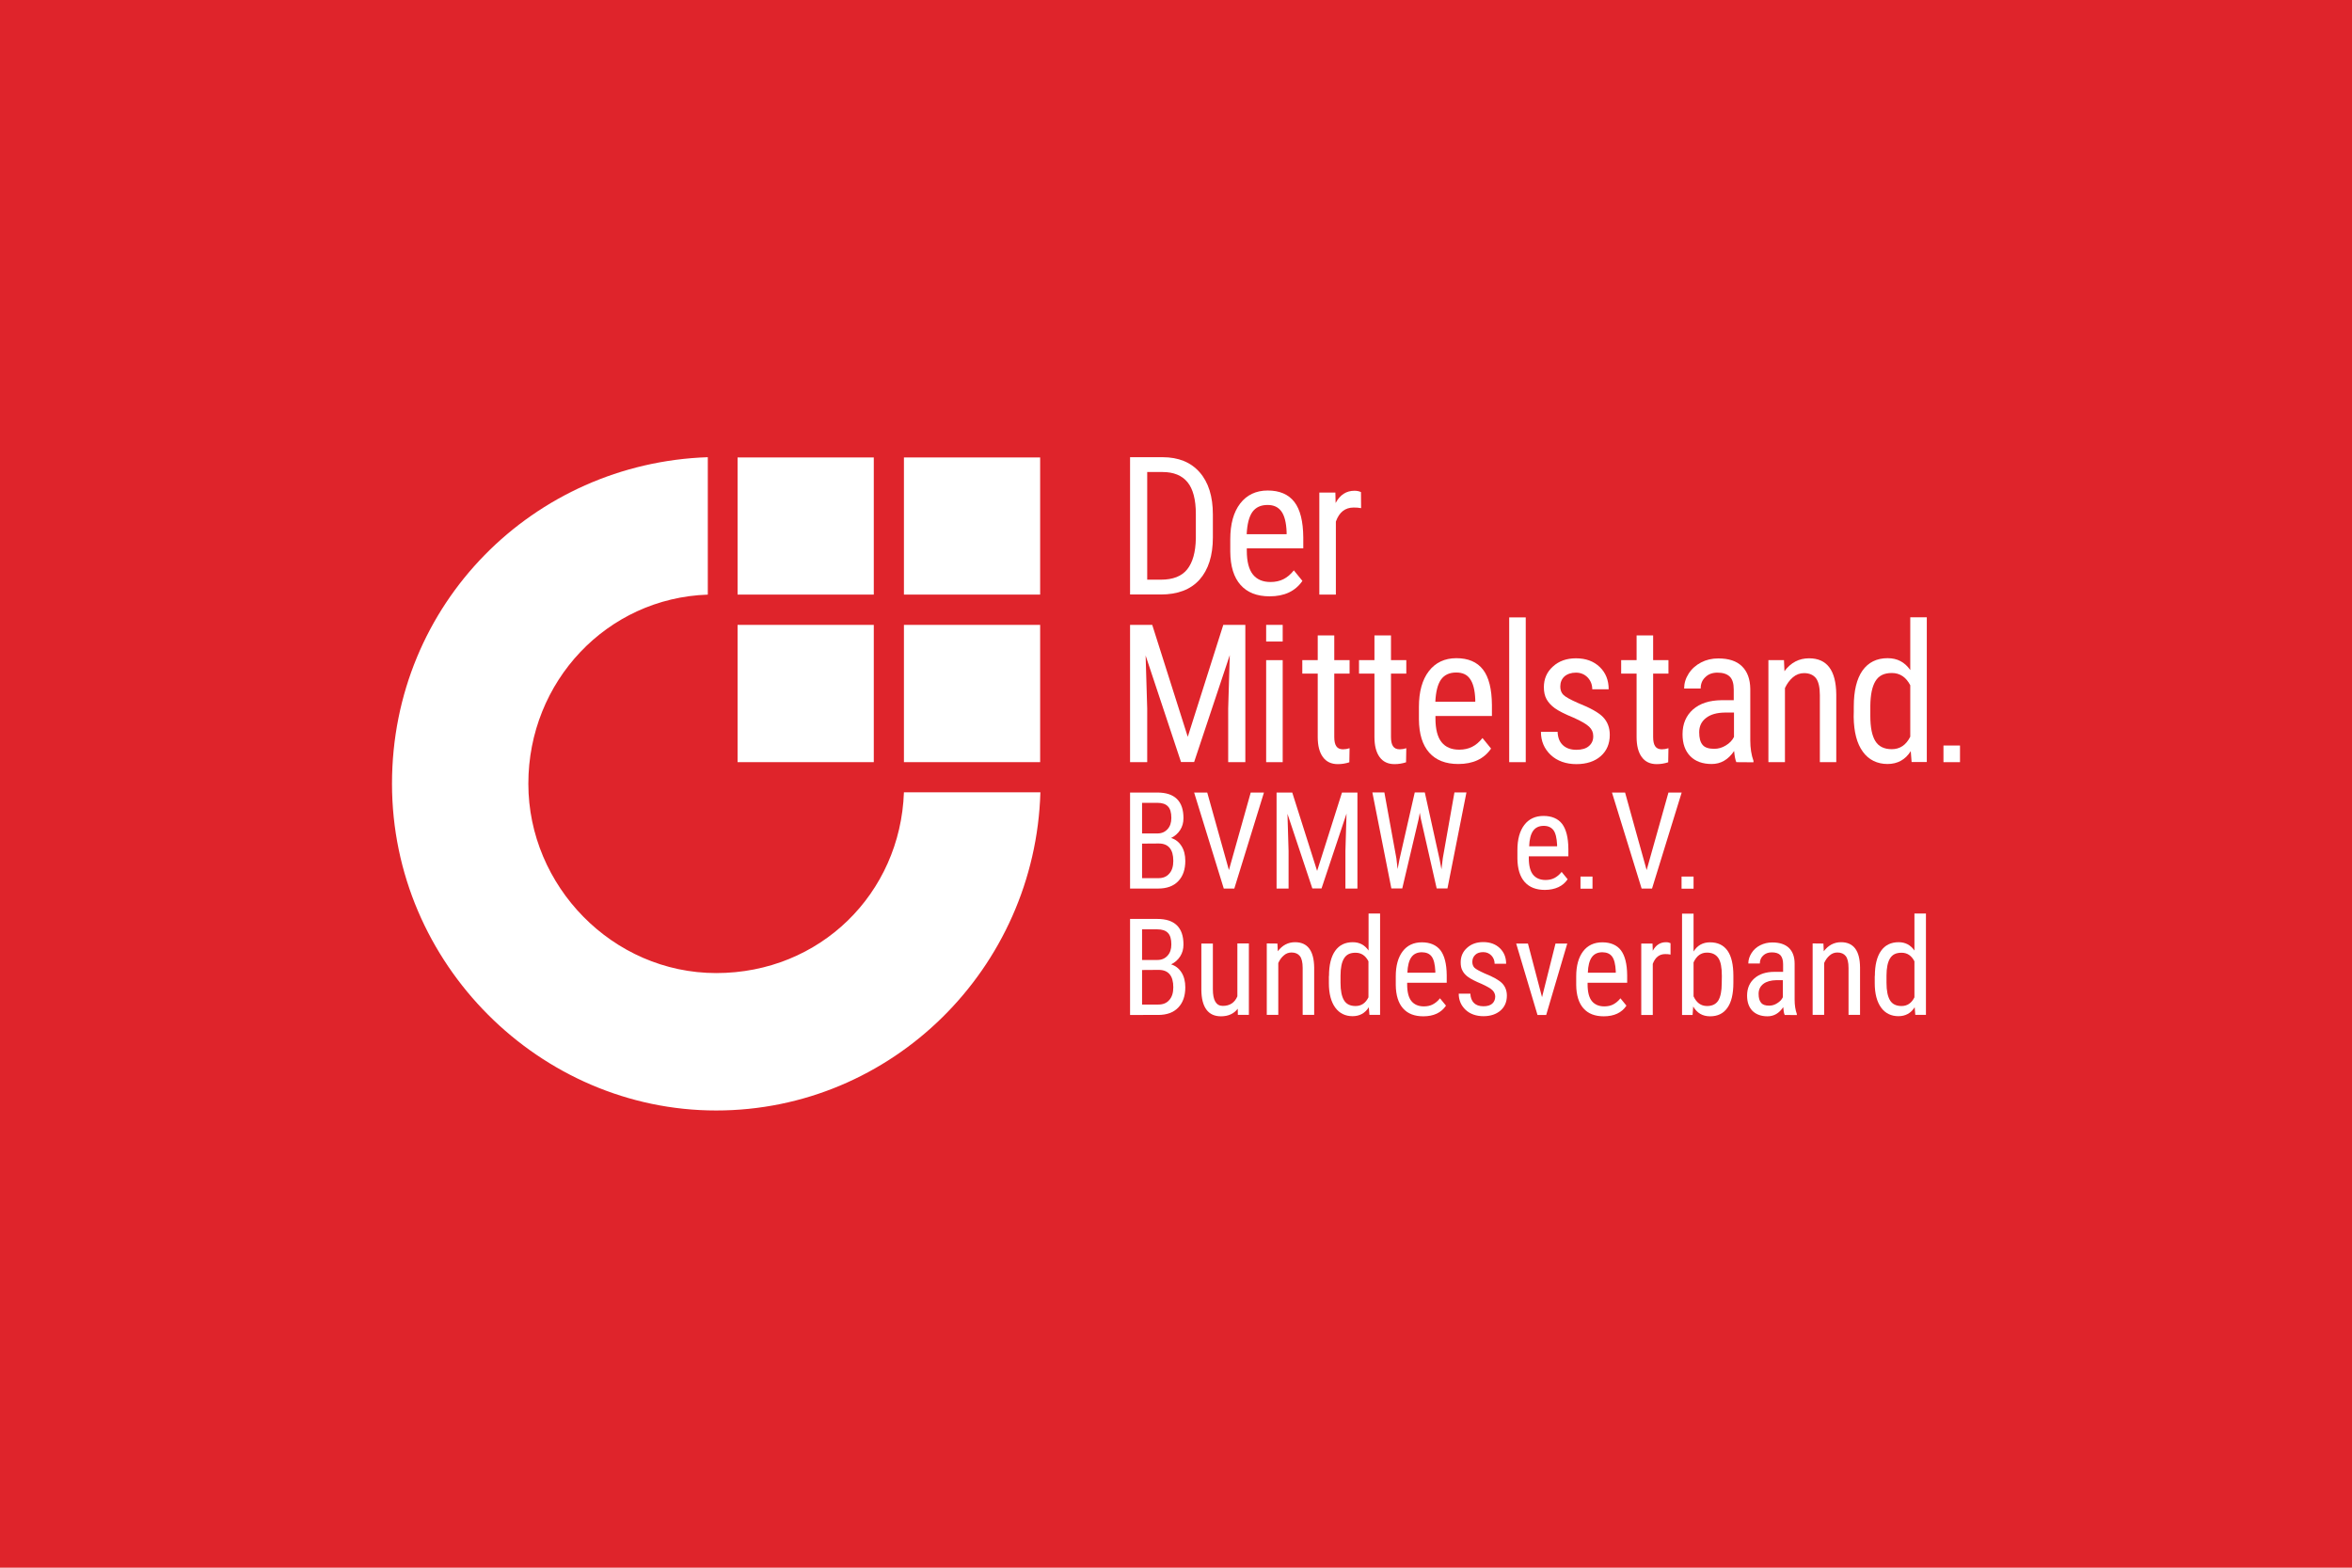 <?xml version="1.0" encoding="utf-8"?>
<!-- Generator: Adobe Illustrator 28.1.0, SVG Export Plug-In . SVG Version: 6.00 Build 0)  -->
<svg version="1.1" xmlns="http://www.w3.org/2000/svg" xmlns:xlink="http://www.w3.org/1999/xlink" x="0px" y="0px"
	 viewBox="0 0 1920 1280" style="enable-background:new 0 0 1920 1280;" xml:space="preserve">
<style type="text/css">
	.st0{fill:#DF242B;}
	.st1{fill:#FFFFFF;}
</style>
<g id="Ebene_2">
	<rect class="st0" width="1920" height="1280"/>
</g>
<g id="Ebene_1">
	<g>
		<path class="st1" d="M849.3,646.9c-4.2,143.7-121.1,259.8-264.7,259.8S320,787.2,320,639.9s115.8-261.8,257.8-266.6v112.2
			c-82.3,2.8-146.5,70.9-146.5,154.4S500,794.5,584.7,794.5S735,729.6,737.9,646.9C737.9,646.9,849.3,646.9,849.3,646.9z
			 M602.1,373.5h111.2v112H602.1V373.5L602.1,373.5z M737.9,510.2h111.2v112.1H737.9V510.2C737.9,510.2,737.9,510.2,737.9,510.2z
			 M737.9,373.5h111.2v112H737.9V373.5L737.9,373.5z M602.1,510.2h111.2v112.1H602.1V510.2C602.1,510.2,602.1,510.2,602.1,510.2z"/>
		<g>
			<path class="st1" d="M922.5,485.4V373.3H949c13,0,23.1,4.1,30.3,12.3c7.2,8.2,10.8,19.7,10.8,34.5v18.8
				c0,14.8-3.7,26.3-10.9,34.4c-7.3,8.1-17.8,12.1-31.7,12.1L922.5,485.4L922.5,485.4z M936.5,385.4v87.9h11.2
				c9.8,0,17-2.8,21.5-8.5c4.5-5.7,6.8-14.1,7-25.2v-19.9c0-11.8-2.3-20.5-6.8-26s-11.3-8.3-20.4-8.3L936.5,385.4L936.5,385.4z"/>
			<path class="st1" d="M1036.4,486.9c-10.3,0-18.2-3.1-23.7-9.3c-5.5-6.2-8.3-15.2-8.4-27.2v-10.1c0-12.4,2.7-22.2,8.1-29.2
				c5.4-7,12.9-10.6,22.5-10.6c9.6,0,16.9,3.1,21.7,9.3c4.8,6.2,7.2,15.9,7.3,29v8.9h-46.1v1.9c0,8.9,1.7,15.4,5,19.5
				c3.3,4.1,8.1,6.1,14.4,6.1c4,0,7.5-0.8,10.5-2.3s5.9-3.9,8.5-7.2l7,8.6C1057.3,482.8,1048.4,486.9,1036.4,486.9L1036.4,486.9z
				 M1034.8,412.3c-5.6,0-9.7,1.9-12.5,5.8c-2.7,3.9-4.2,9.9-4.6,18.1h32.6v-1.8c-0.3-7.9-1.8-13.5-4.3-16.9
				S1039.9,412.3,1034.8,412.3L1034.8,412.3z"/>
			<path class="st1" d="M1111.1,414.9c-1.9-0.4-3.9-0.5-6.1-0.5c-6.9,0-11.8,3.8-14.5,11.5v59.6h-13.5v-83.3h13.1l0.2,8.5
				c3.6-6.7,8.7-10,15.4-10c2.1,0,3.9,0.4,5.3,1.1L1111.1,414.9L1111.1,414.9z"/>
		</g>
		<g>
			<path class="st1" d="M922.5,828.7v-78.4h22.2c7.1,0,12.4,1.7,16,5.2c3.6,3.5,5.4,8.7,5.4,15.7c0,3.7-0.9,6.9-2.7,9.7
				c-1.8,2.8-4.3,5-7.4,6.5c3.6,1.1,6.4,3.3,8.5,6.6c2.1,3.3,3.1,7.4,3.1,12.1c0,7-1.9,12.6-5.8,16.6c-3.8,4-9.3,6-16.4,6
				L922.5,828.7L922.5,828.7z M932.3,783.8h12.6c3.4,0,6.1-1.2,8.2-3.5c2.1-2.3,3.1-5.3,3.1-9.2c0-4.3-0.9-7.5-2.8-9.4
				c-1.9-2-4.8-2.9-8.7-2.9h-12.4L932.3,783.8L932.3,783.8z M932.3,792v28.2h13.4c3.7,0,6.7-1.2,8.8-3.7c2.2-2.4,3.3-5.9,3.3-10.4
				c0-9.4-4-14.2-11.9-14.2L932.3,792L932.3,792z"/>
			<path class="st1" d="M1010.4,823.6c-3.1,4.1-7.7,6.2-13.7,6.2c-5.2,0-9.2-1.8-11.9-5.5c-2.7-3.7-4-9-4.1-15.9v-38h9.4v37.3
				c0,9.1,2.7,13.6,8.1,13.6c5.7,0,9.7-2.6,11.9-7.8v-43.2h9.4v58.3h-9L1010.4,823.6L1010.4,823.6z"/>
			<path class="st1" d="M1042.8,770.4l0.3,6.3c3.7-4.9,8.4-7.4,14.1-7.4c10.2,0,15.4,6.9,15.6,20.6v38.7h-9.4v-38.3
				c0-4.6-0.8-7.8-2.3-9.7c-1.5-1.9-3.8-2.9-6.8-2.9c-2.4,0-4.5,0.8-6.3,2.4c-1.9,1.6-3.4,3.7-4.5,6.2v42.3h-9.4v-58.3L1042.8,770.4
				L1042.8,770.4z"/>
			<path class="st1" d="M1084.9,796.9c0-9,1.7-15.8,5-20.5c3.3-4.7,8.1-7.1,14.4-7.1c5.5,0,9.8,2.3,12.9,6.8v-30.2h9.4v82.7h-8.7
				l-0.5-6.2c-3.1,4.9-7.5,7.3-13.3,7.3c-5.8,0-10.7-2.3-14.1-7c-3.4-4.7-5.2-11.3-5.2-19.9V796.9L1084.9,796.9z M1094.3,802.4
				c0,6.5,1,11.3,2.9,14.4s5,4.6,9.4,4.6c4.7,0,8.2-2.4,10.5-7.1v-29.4c-2.4-4.7-5.9-7-10.5-7c-4.6,0-7.5,1.5-9.4,4.6
				c-1.9,3-2.9,7.8-2.9,14.1L1094.3,802.4L1094.3,802.4z"/>
			<path class="st1" d="M1161.9,829.8c-7.2,0-12.7-2.1-16.6-6.5c-3.8-4.3-5.8-10.7-5.9-19v-7.1c0-8.7,1.9-15.5,5.6-20.4
				s9-7.4,15.7-7.4s11.8,2.2,15.2,6.5c3.3,4.4,5,11.1,5.1,20.3v6.2h-32.3v1.4c0,6.2,1.2,10.8,3.5,13.6c2.3,2.8,5.7,4.3,10.1,4.3
				c2.8,0,5.2-0.5,7.3-1.6s4.1-2.7,5.9-5l4.9,6C1176.5,826.9,1170.3,829.8,1161.9,829.8L1161.9,829.8z M1160.8,777.5
				c-3.9,0-6.8,1.4-8.7,4.1c-1.9,2.7-3,6.9-3.2,12.6h22.8v-1.3c-0.3-5.5-1.2-9.5-3-11.9S1164.3,777.6,1160.8,777.5L1160.8,777.5z"/>
			<path class="st1" d="M1220.6,813.8c0-2-0.8-3.8-2.3-5.3c-1.5-1.5-4.5-3.2-8.9-5.2c-5.1-2.1-8.7-4-10.8-5.5
				c-2.1-1.5-3.7-3.2-4.7-5.2c-1.1-1.9-1.5-4.2-1.5-6.9c0-4.7,1.7-8.7,5.2-11.8c3.4-3.1,7.8-4.7,13.2-4.7c5.6,0,10.2,1.7,13.6,5
				c3.4,3.3,5.1,7.5,5.1,12.7h-9.4c0-2.6-0.9-4.9-2.6-6.7c-1.7-1.8-4-2.8-6.7-2.8c-2.7,0-5,0.7-6.5,2.2c-1.6,1.5-2.4,3.4-2.4,5.8
				c0,1.9,0.6,3.5,1.7,4.7c1.2,1.2,4,2.7,8.4,4.7c7,2.8,11.8,5.5,14.3,8.1s3.8,6,3.8,10c0,5.1-1.7,9.1-5.2,12.2
				c-3.5,3-8.1,4.6-13.9,4.6c-5.8,0-10.9-1.7-14.6-5.2s-5.6-7.9-5.6-13.2h9.5c0.1,3.2,1.1,5.8,2.9,7.6c1.8,1.8,4.4,2.7,7.8,2.7
				c3.1,0,5.5-0.7,7.1-2.1C1219.7,818.1,1220.5,816.2,1220.6,813.8L1220.6,813.8z"/>
			<path class="st1" d="M1258.8,814.2l11-43.8h9.6l-17.2,58.3h-7.1l-17.4-58.3h9.6L1258.8,814.2z"/>
			<path class="st1" d="M1309.2,829.8c-7.2,0-12.7-2.1-16.6-6.5c-3.8-4.3-5.8-10.7-5.9-19v-7.1c0-8.7,1.9-15.5,5.6-20.4
				s9-7.4,15.7-7.4s11.9,2.2,15.2,6.5c3.3,4.4,5,11.1,5.1,20.3v6.2h-32.3v1.4c0,6.2,1.2,10.8,3.5,13.6c2.3,2.8,5.7,4.3,10.1,4.3
				c2.8,0,5.2-0.5,7.3-1.6s4.1-2.7,5.9-5l4.9,6C1323.9,826.9,1317.6,829.8,1309.2,829.8L1309.2,829.8z M1308.1,777.5
				c-3.9,0-6.8,1.4-8.7,4.1c-1.9,2.7-3,6.9-3.2,12.6h22.8v-1.3c-0.3-5.5-1.2-9.5-3-11.9S1311.6,777.6,1308.1,777.5L1308.1,777.5z"/>
			<path class="st1" d="M1363.7,779.4c-1.3-0.3-2.7-0.4-4.3-0.4c-4.9,0-8.2,2.7-10.2,8v41.7h-9.4v-58.3h9.2l0.2,5.9
				c2.5-4.7,6.1-7,10.8-7c1.5,0,2.7,0.3,3.7,0.8L1363.7,779.4L1363.7,779.4z"/>
			<path class="st1" d="M1415,802.4c0,9.1-1.6,15.9-4.9,20.5c-3.2,4.6-7.9,6.9-14.1,6.9c-6.2,0-10.7-2.7-13.8-8l-0.5,6.9h-8.6v-82.7
				h9.4v30.9c3.1-5,7.6-7.5,13.4-7.5c6.4,0,11.1,2.3,14.3,6.8c3.2,4.5,4.8,11.4,4.8,20.5L1415,802.4L1415,802.4z M1405.6,796.9
				c0-6.9-0.9-11.8-2.9-14.7s-5-4.4-9.3-4.4c-4.9,0-8.5,2.7-10.9,8v27.7c2.4,5.2,6,7.9,11,7.9c4.3,0,7.3-1.5,9.2-4.5
				c1.8-3,2.8-7.7,2.8-14L1405.6,796.9L1405.6,796.9z"/>
			<path class="st1" d="M1456.9,828.7c-0.6-1.2-1-3.4-1.2-6.4c-3.3,5-7.6,7.5-12.8,7.5c-5.2,0-9.3-1.5-12.3-4.4
				c-2.9-3-4.4-7.1-4.4-12.5c0-5.9,2-10.6,6-14.1c4-3.5,9.4-5.3,16.4-5.3h7v-6.2c0-3.5-0.8-5.9-2.3-7.5c-1.5-1.5-3.9-2.2-7-2.2
				c-2.9,0-5.2,0.9-7,2.6c-1.8,1.7-2.7,3.9-2.7,6.5h-9.4c0-3,0.9-5.8,2.6-8.5c1.7-2.7,4.1-4.9,7.1-6.4c3-1.5,6.2-2.3,9.9-2.3
				c5.9,0,10.4,1.5,13.5,4.4c3.1,3,4.7,7.3,4.7,12.9v29.4c0,4.5,0.6,8.4,1.8,11.7v0.9L1456.9,828.7L1456.9,828.7z M1444.2,821.1
				c2.3,0,4.5-0.6,6.6-2c2.1-1.3,3.7-2.9,4.6-4.9v-13.9h-5.3c-4.5,0.1-8.1,1.1-10.6,3c-2.6,2-3.9,4.7-3.9,8.2c0,3.3,0.7,5.7,2,7.2
				C1438.9,820.4,1441.1,821.1,1444.2,821.1L1444.2,821.1z"/>
			<path class="st1" d="M1488.5,770.4l0.3,6.3c3.7-4.9,8.4-7.4,14.1-7.4c10.2,0,15.4,6.9,15.5,20.6v38.7h-9.4v-38.3
				c0-4.6-0.8-7.8-2.3-9.7c-1.5-1.9-3.8-2.9-6.8-2.9c-2.4,0-4.5,0.8-6.3,2.4c-1.9,1.6-3.4,3.7-4.5,6.2v42.3h-9.4v-58.3L1488.5,770.4
				L1488.5,770.4z"/>
			<path class="st1" d="M1530.5,796.9c0-9,1.7-15.8,5-20.5s8.1-7.1,14.4-7.1c5.5,0,9.8,2.3,12.9,6.8v-30.2h9.4v82.7h-8.7l-0.5-6.2
				c-3.1,4.9-7.5,7.3-13.3,7.3c-5.8,0-10.7-2.3-14.1-7c-3.4-4.7-5.2-11.3-5.2-19.9V796.9L1530.5,796.9z M1540,802.4
				c0,6.5,1,11.3,2.9,14.4s5,4.6,9.4,4.6c4.7,0,8.2-2.4,10.5-7.1v-29.4c-2.4-4.7-5.9-7-10.5-7c-4.6,0-7.5,1.5-9.4,4.6
				c-1.9,3-2.9,7.8-2.9,14.1L1540,802.4L1540,802.4z"/>
		</g>
		<g>
			<path class="st1" d="M940.6,510.2l29,91.4l29-91.4h18v112.1h-14v-43.7l1.3-43.7l-29.1,87.3h-10.7l-28.9-87l1.3,43.4v43.7h-14
				V510.2L940.6,510.2L940.6,510.2z"/>
			<path class="st1" d="M1047.1,622.3h-13.5V539h13.5V622.3z"/>
			<path class="st1" d="M1089.2,518.8V539h12.5v11h-12.5v51.7c0,3.3,0.5,5.8,1.6,7.5c1.1,1.7,2.9,2.6,5.5,2.6c1.8,0,3.6-0.3,5.4-0.9
				l-0.2,11.5c-3,1-6.2,1.5-9.4,1.5c-5.3,0-9.4-1.9-12.2-5.8c-2.8-3.8-4.2-9.3-4.2-16.3V550h-12.6v-11h12.6v-20.2L1089.2,518.8
				L1089.2,518.8z"/>
			<path class="st1" d="M1135.5,518.8V539h12.5v11h-12.5v51.7c0,3.3,0.5,5.8,1.6,7.5c1.1,1.7,2.9,2.6,5.5,2.6c1.8,0,3.6-0.3,5.4-0.9
				l-0.2,11.5c-3,1-6.2,1.5-9.4,1.5c-5.3,0-9.4-1.9-12.2-5.8c-2.8-3.8-4.2-9.3-4.2-16.3V550h-12.6v-11h12.6v-20.2L1135.5,518.8
				L1135.5,518.8z"/>
			<path class="st1" d="M1190.4,623.8c-10.3,0-18.2-3.1-23.7-9.3c-5.5-6.2-8.3-15.2-8.4-27.2v-10.1c0-12.4,2.7-22.2,8.1-29.2
				c5.4-7,12.9-10.6,22.5-10.6c9.6,0,16.9,3.1,21.7,9.3c4.8,6.2,7.2,15.9,7.3,29v8.9h-46.1v1.9c0,8.9,1.7,15.4,5,19.5
				c3.3,4.1,8.1,6.1,14.4,6.1c4,0,7.5-0.8,10.5-2.3c3-1.5,5.9-3.9,8.5-7.2l7,8.6C1211.4,619.7,1202.4,623.8,1190.4,623.8
				L1190.4,623.8z M1188.8,549.1c-5.6,0-9.7,1.9-12.5,5.8c-2.7,3.9-4.2,9.9-4.6,18.1h32.6v-1.8c-0.3-7.9-1.8-13.5-4.3-16.9
				C1197.6,550.8,1193.9,549.1,1188.8,549.1L1188.8,549.1z"/>
			<path class="st1" d="M1245.5,622.3H1232V504.1h13.5V622.3z"/>
			<path class="st1" d="M1300.6,600.9c0-2.9-1.1-5.4-3.3-7.5c-2.2-2.1-6.4-4.6-12.7-7.4c-7.3-3-12.4-5.6-15.4-7.8s-5.2-4.6-6.7-7.3
				c-1.5-2.7-2.2-6-2.2-9.8c0-6.8,2.4-12.4,7.4-16.9c4.9-4.5,11.2-6.7,18.8-6.7c8.1,0,14.5,2.4,19.4,7.1c4.9,4.7,7.3,10.8,7.3,18.2
				h-13.4c0-3.7-1.2-6.9-3.7-9.6c-2.5-2.6-5.7-4-9.6-4s-7.1,1.1-9.4,3.1c-2.3,2.1-3.4,4.9-3.4,8.3c0,2.7,0.8,5,2.5,6.7
				c1.7,1.7,5.6,3.9,12,6.7c10,4,16.9,7.8,20.5,11.6c3.6,3.8,5.4,8.6,5.4,14.4c0,7.3-2.5,13.1-7.4,17.4c-4.9,4.3-11.6,6.5-19.9,6.5
				s-15.6-2.5-20.9-7.5c-5.3-5-8-11.3-8-18.9h13.6c0.2,4.6,1.5,8.2,4.2,10.8s6.4,3.9,11.1,3.9c4.5,0,7.9-1,10.2-3
				C1299.5,607.1,1300.7,604.3,1300.6,600.9L1300.6,600.9z"/>
			<path class="st1" d="M1349.5,518.8V539h12.5v11h-12.5v51.7c0,3.3,0.5,5.8,1.6,7.5s2.9,2.6,5.5,2.6c1.8,0,3.6-0.3,5.4-0.9
				l-0.2,11.5c-3,1-6.2,1.5-9.4,1.5c-5.3,0-9.4-1.9-12.2-5.8c-2.8-3.8-4.2-9.3-4.2-16.3V550h-12.6v-11h12.6v-20.2L1349.5,518.8
				L1349.5,518.8z"/>
			<path class="st1" d="M1417.4,622.3c-0.8-1.8-1.4-4.8-1.8-9.1c-4.8,7.1-10.9,10.6-18.3,10.6s-13.3-2.1-17.5-6.4
				s-6.3-10.2-6.3-17.9c0-8.5,2.9-15.2,8.5-20.2c5.7-5,13.5-7.5,23.4-7.6h9.9V563c0-5-1.1-8.5-3.3-10.6c-2.2-2.1-5.5-3.2-10-3.2
				c-4.1,0-7.4,1.2-9.9,3.7c-2.6,2.4-3.8,5.5-3.8,9.3h-13.5c0-4.3,1.2-8.3,3.7-12.2c2.5-3.9,5.9-6.9,10.1-9.1
				c4.2-2.2,8.9-3.3,14.1-3.3c8.5,0,14.9,2.1,19.3,6.4c4.4,4.3,6.7,10.4,6.8,18.5v42c0,6.4,0.9,12,2.6,16.7v1.2L1417.4,622.3
				L1417.4,622.3z M1399.4,611.4c3.3,0,6.5-0.9,9.5-2.8c3-1.8,5.2-4.1,6.6-6.9v-19.9h-7.6c-6.4,0.1-11.5,1.5-15.2,4.4
				c-3.7,2.8-5.6,6.7-5.6,11.7c0,4.7,0.9,8.1,2.8,10.3C1391.7,610.4,1394.9,611.4,1399.4,611.4L1399.4,611.4z"/>
			<path class="st1" d="M1456.3,539l0.4,9c5.2-7,11.9-10.5,20.1-10.5c14.6,0,22,9.8,22.2,29.5v55.3h-13.4v-54.7
				c0-6.5-1.1-11.1-3.2-13.9c-2.2-2.7-5.4-4.1-9.7-4.1c-3.3,0-6.4,1.1-9.1,3.4c-2.7,2.3-4.8,5.2-6.5,8.8v60.5h-13.5v-83.3
				L1456.3,539L1456.3,539z"/>
			<path class="st1" d="M1513.3,576.8c0-12.8,2.4-22.6,7.1-29.3c4.8-6.7,11.6-10.1,20.5-10.1c7.9,0,14,3.2,18.5,9.7v-43.1h13.5
				v118.2h-12.4l-0.7-8.9c-4.4,7-10.8,10.5-19,10.5c-8.2,0-15.3-3.3-20.1-10c-4.9-6.7-7.3-16.1-7.5-28.4
				C1513.3,585.4,1513.3,576.8,1513.3,576.8z M1526.8,584.6c0,9.3,1.4,16.2,4.1,20.5c2.7,4.4,7.2,6.6,13.4,6.6
				c6.7,0,11.7-3.4,15.1-10.2v-42c-3.5-6.7-8.5-10-15-10c-6.5,0-10.7,2.2-13.4,6.6c-2.7,4.4-4.1,11.1-4.2,20.2V584.6z"/>
			<rect x="1586.5" y="608.7" class="st1" width="13.5" height="13.6"/>
			<rect x="1033.6" y="510.2" class="st1" width="13.5" height="13.6"/>
		</g>
		<g>
			<rect x="1372.7" y="715.7" class="st1" width="9.8" height="9.9"/>
			<rect x="1290.2" y="715.7" class="st1" width="9.8" height="9.9"/>
			<path class="st1" d="M922.5,725.5v-78.4h22.2c7.1,0,12.4,1.7,16,5.2c3.6,3.5,5.4,8.7,5.4,15.7c0,3.7-0.9,6.9-2.7,9.7
				c-1.8,2.8-4.3,5-7.4,6.5c3.6,1.1,6.4,3.3,8.5,6.6s3.1,7.4,3.1,12.1c0,7-1.9,12.6-5.8,16.6c-3.8,4-9.3,6-16.4,6L922.5,725.5
				L922.5,725.5z M932.3,680.5h12.6c3.4,0,6.1-1.2,8.2-3.5c2.1-2.3,3.1-5.3,3.1-9.2c0-4.3-0.9-7.5-2.8-9.4c-1.9-2-4.8-2.9-8.7-2.9
				h-12.4L932.3,680.5L932.3,680.5z M932.3,688.8V717h13.4c3.7,0,6.7-1.2,8.8-3.7c2.2-2.4,3.3-5.9,3.3-10.4c0-9.4-4-14.2-11.9-14.2
				L932.3,688.8L932.3,688.8z"/>
			<path class="st1" d="M1003.2,710.4l17.8-63.3h10.8l-24.2,78.4H999l-24.2-78.4h10.7L1003.2,710.4L1003.2,710.4z"/>
			<path class="st1" d="M1054.9,647.1l20.3,64l20.3-64h12.6v78.4h-9.8v-30.6l0.9-30.6l-20.4,61.1h-7.5l-20.3-60.9l0.9,30.4v30.6
				h-9.8v-78.4H1054.9L1054.9,647.1z"/>
			<path class="st1" d="M1139.9,700.8l1,8.8l1.5-7.8l12.5-54.8h8.2l12.1,54.8l1.5,8l1.1-9.1l9.5-53.7h9.8l-15.5,78.4h-8.8l-13-57.2
				l-0.8-4.6l-0.8,4.6l-13.5,57.2h-8.9l-15.5-78.4h9.8L1139.9,700.8L1139.9,700.8z"/>
			<path class="st1" d="M1261.2,726.6c-7.2,0-12.7-2.1-16.6-6.5c-3.8-4.3-5.8-10.7-5.9-19v-7.1c0-8.7,1.9-15.5,5.6-20.4
				s9-7.4,15.7-7.4s11.9,2.2,15.2,6.5c3.3,4.4,5,11.1,5.1,20.3v6.2h-32.3v1.4c0,6.2,1.2,10.8,3.5,13.6c2.3,2.8,5.7,4.3,10.1,4.3
				c2.8,0,5.2-0.5,7.3-1.6c2.1-1.1,4.1-2.7,5.9-5l4.9,6C1275.9,723.6,1269.6,726.5,1261.2,726.6L1261.2,726.6z M1260.2,674.3
				c-3.9,0-6.8,1.4-8.7,4.1c-1.9,2.7-3,6.9-3.2,12.6h22.8v-1.3c-0.3-5.5-1.2-9.5-3-11.9C1266.3,675.5,1263.7,674.3,1260.2,674.3
				L1260.2,674.3z"/>
			<path class="st1" d="M1344.2,710.4l17.8-63.3h10.8l-24.2,78.4h-8.5l-24.2-78.4h10.7C1326.5,647.1,1344.2,710.4,1344.2,710.4z"/>
		</g>
	</g>
</g>
</svg>
